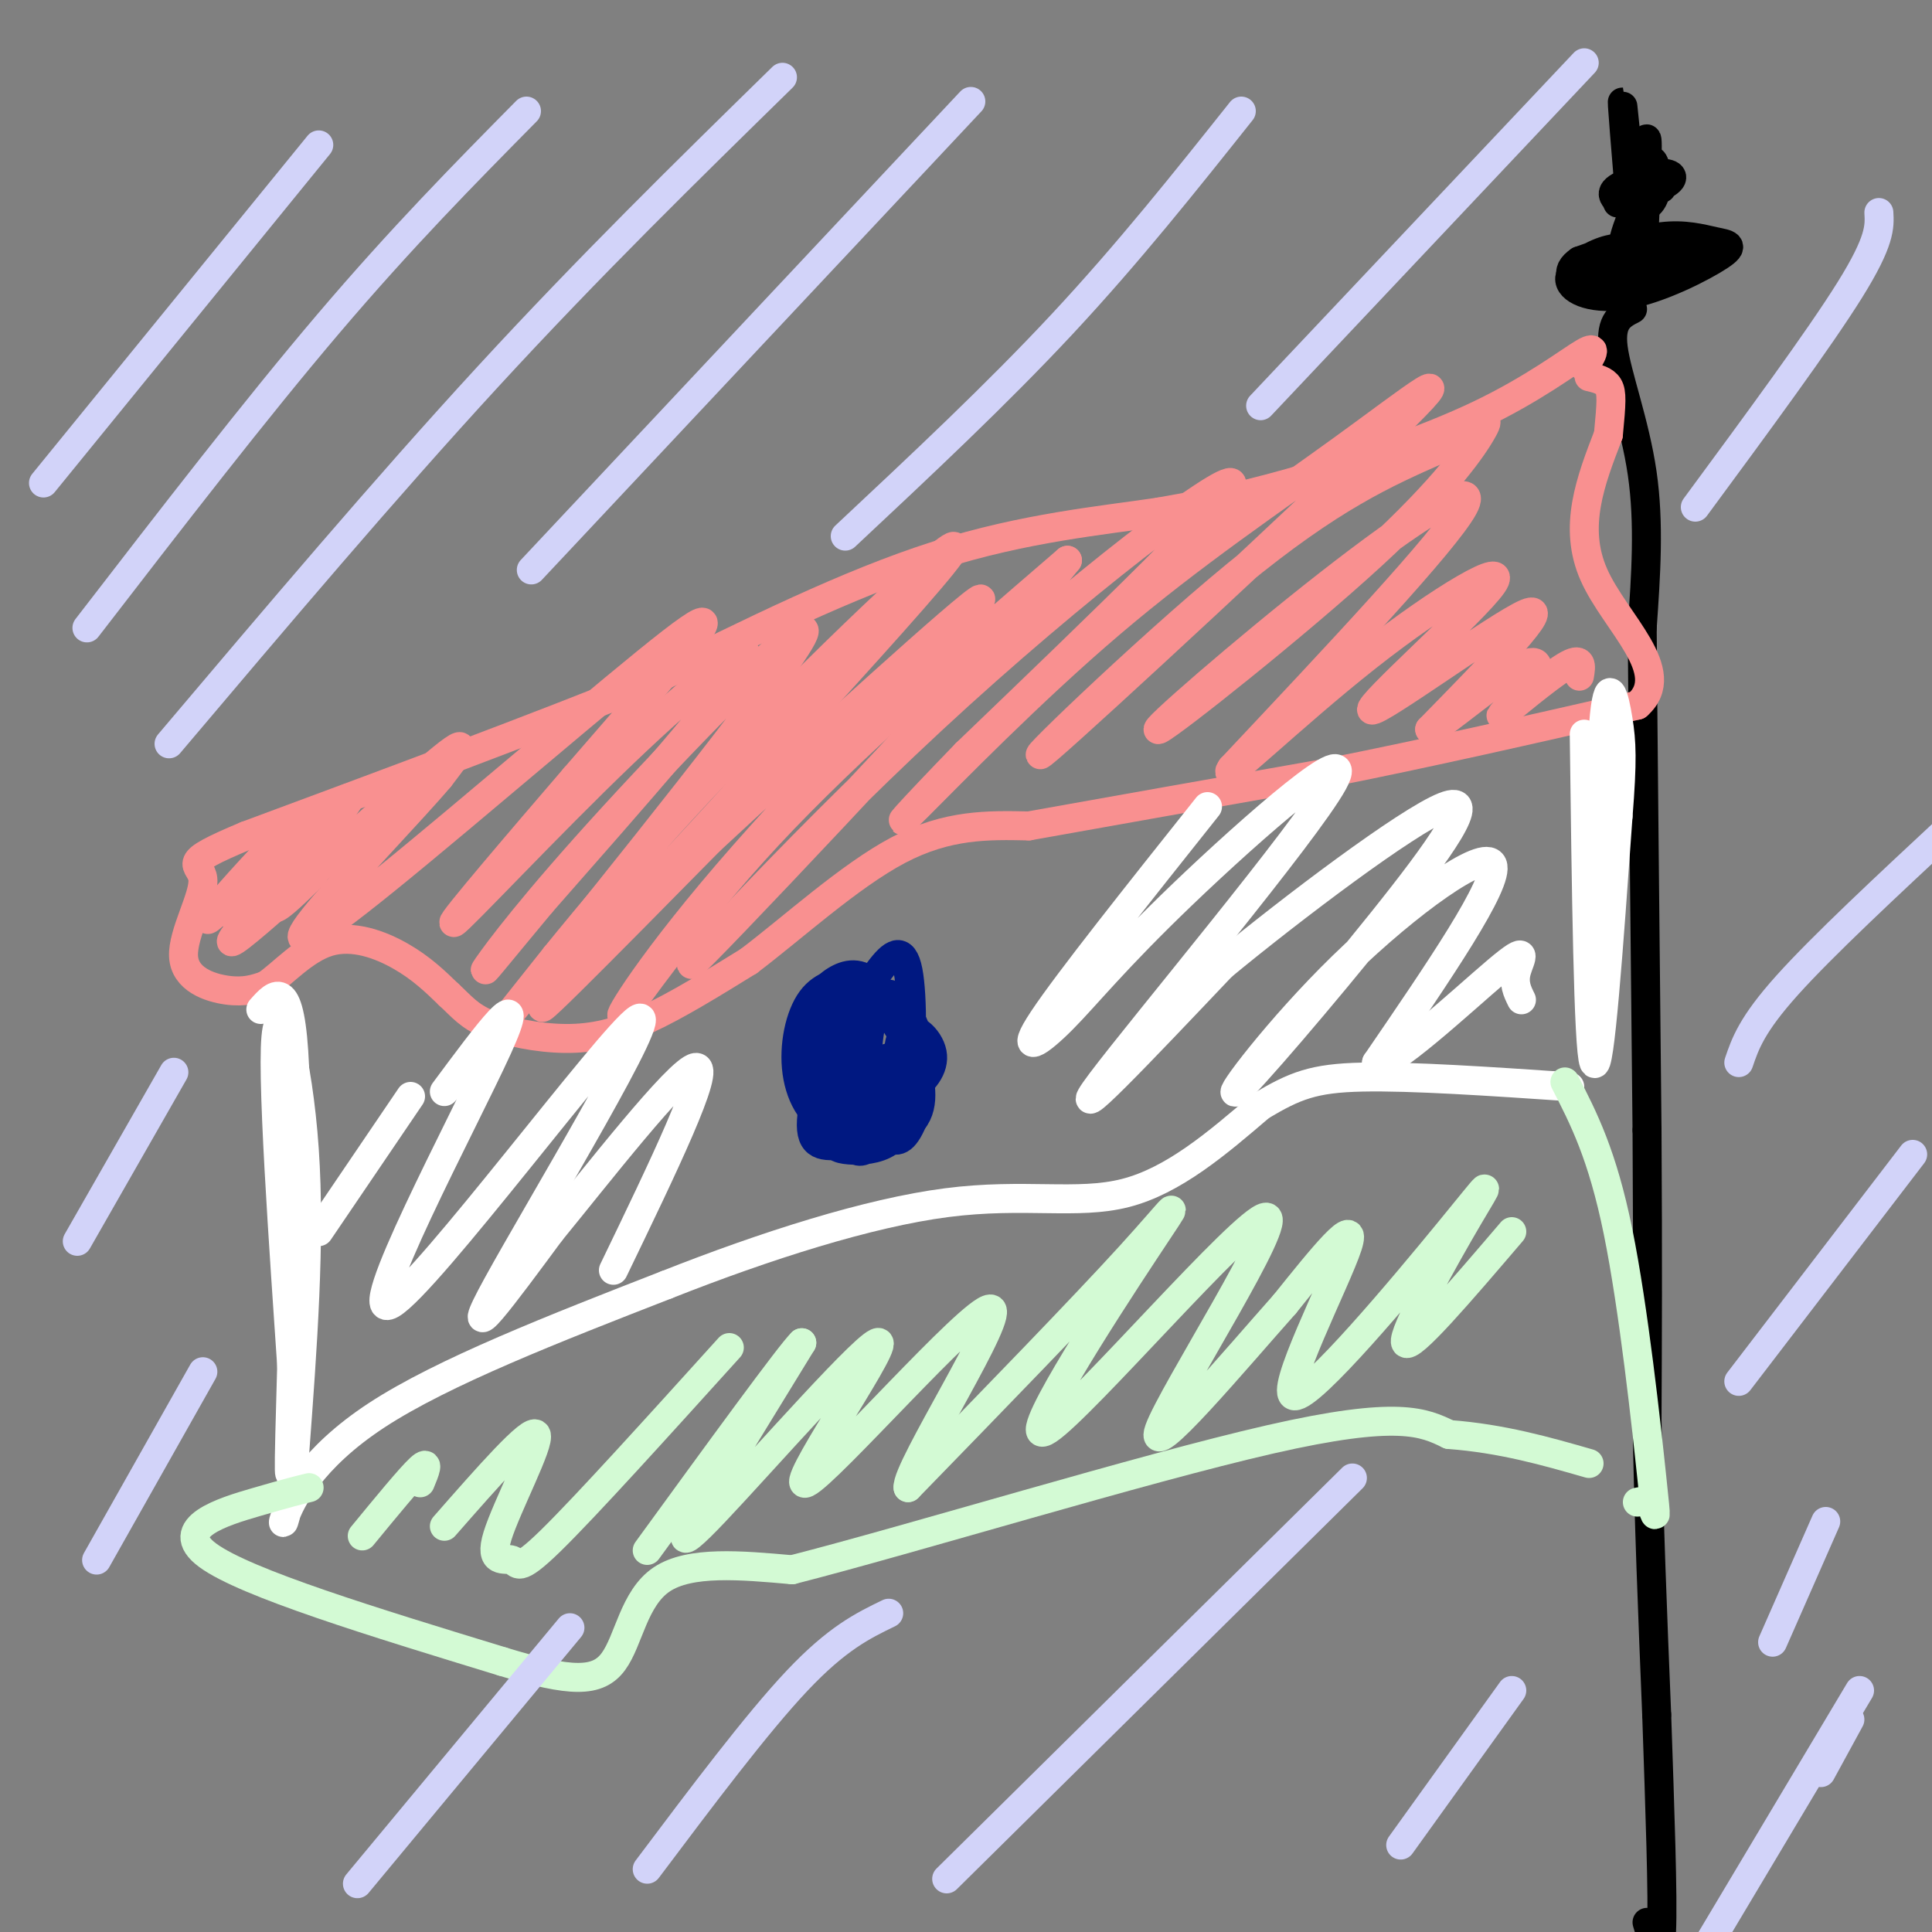 <svg viewBox='0 0 400 400' version='1.1' xmlns='http://www.w3.org/2000/svg' xmlns:xlink='http://www.w3.org/1999/xlink'><rect x="0" y="0" width="400" height="400" fill="#808080" stroke="none"/><g fill='none' stroke='#000000' stroke-width='6' stroke-linecap='round' stroke-linejoin='round'><path d='M338,64c-2.356,1.200 -4.711,2.400 -4,8c0.711,5.600 4.489,15.600 6,26c1.511,10.400 0.756,21.200 0,32'/><path d='M340,130c0.167,22.667 0.583,63.333 1,104'/><path d='M341,234c0.167,27.333 0.083,43.667 0,60'/><path d='M341,294c0.333,20.167 1.167,40.583 2,61'/><path d='M343,355c0.667,19.578 1.333,38.022 1,45c-0.333,6.978 -1.667,2.489 -3,-2'/><path d='M339,52c-1.954,-0.529 -3.908,-1.058 -7,0c-3.092,1.058 -7.322,3.702 -7,6c0.322,2.298 5.197,4.251 12,3c6.803,-1.251 15.535,-5.707 19,-8c3.465,-2.293 1.664,-2.425 -1,-3c-2.664,-0.575 -6.190,-1.593 -11,-1c-4.810,0.593 -10.905,2.796 -17,5'/><path d='M327,54c-3.124,2.080 -2.435,4.779 4,5c6.435,0.221 18.615,-2.037 21,-4c2.385,-1.963 -5.027,-3.631 -10,-4c-4.973,-0.369 -7.508,0.561 -9,2c-1.492,1.439 -1.940,3.387 -2,5c-0.060,1.613 0.269,2.889 4,2c3.731,-0.889 10.866,-3.945 18,-7'/><path d='M353,53c-0.578,-0.067 -11.022,3.267 -15,2c-3.978,-1.267 -1.489,-7.133 1,-13'/><path d='M339,42c0.644,-6.111 1.756,-14.889 2,-13c0.244,1.889 -0.378,14.444 -1,27'/><path d='M340,56c-1.133,-4.511 -3.467,-29.289 -4,-34c-0.533,-4.711 0.733,10.644 2,26'/><path d='M338,48c0.852,1.063 1.982,-9.279 3,-13c1.018,-3.721 1.922,-0.822 2,2c0.078,2.822 -0.671,5.568 -3,6c-2.329,0.432 -6.237,-1.448 -6,-3c0.237,-1.552 4.618,-2.776 9,-4'/><path d='M343,36c2.548,-0.440 4.417,0.458 2,2c-2.417,1.542 -9.119,3.726 -10,4c-0.881,0.274 4.060,-1.363 9,-3'/></g>
<g fill='none' stroke='#F99090' stroke-width='6' stroke-linecap='round' stroke-linejoin='round'><path d='M328,76c1.488,-2.357 2.976,-4.714 0,-3c-2.976,1.714 -10.417,7.500 -22,13c-11.583,5.500 -27.310,10.714 -39,14c-11.690,3.286 -19.345,4.643 -27,6'/><path d='M240,106c-11.800,1.778 -27.800,3.222 -46,9c-18.200,5.778 -38.600,15.889 -59,26'/><path d='M135,141c-23.833,9.667 -53.917,20.833 -84,32'/><path d='M51,173c-14.673,6.134 -9.356,5.469 -9,9c0.356,3.531 -4.250,11.258 -4,16c0.250,4.742 5.357,6.498 9,7c3.643,0.502 5.821,-0.249 8,-1'/><path d='M55,204c3.405,-2.274 7.917,-7.458 13,-9c5.083,-1.542 10.738,0.560 15,3c4.262,2.440 7.131,5.220 10,8'/><path d='M93,206c2.593,2.389 4.077,4.362 8,6c3.923,1.638 10.287,2.941 16,3c5.713,0.059 10.775,-1.126 17,-4c6.225,-2.874 13.612,-7.437 21,-12'/><path d='M155,199c8.956,-6.756 20.844,-17.644 31,-23c10.156,-5.356 18.578,-5.178 27,-5'/><path d='M213,171c14.833,-2.667 38.417,-6.833 62,-11'/><path d='M275,160c21.000,-4.167 42.500,-9.083 64,-14'/><path d='M339,146c7.822,-6.889 -4.622,-17.111 -9,-27c-4.378,-9.889 -0.689,-19.444 3,-29'/><path d='M333,90c0.644,-6.644 0.756,-8.756 0,-10c-0.756,-1.244 -2.378,-1.622 -4,-2'/><path d='M65,181c-3.500,3.417 -7.000,6.833 -8,7c-1.000,0.167 0.500,-2.917 2,-6'/><path d='M62,176c-7.500,7.667 -15.000,15.333 -14,13c1.000,-2.333 10.500,-14.667 10,-15c-0.500,-0.333 -11.000,11.333 -14,15c-3.000,3.667 1.500,-0.667 6,-5'/><path d='M50,184c7.994,-7.169 24.978,-22.592 22,-18c-2.978,4.592 -25.917,29.198 -24,29c1.917,-0.198 28.691,-25.199 40,-35c11.309,-9.801 7.155,-4.400 3,1'/><path d='M91,161c-5.389,6.406 -20.361,21.921 -26,29c-5.639,7.079 -1.944,5.722 15,-8c16.944,-13.722 47.139,-39.810 59,-49c11.861,-9.190 5.389,-1.483 -1,6c-6.389,7.483 -12.694,14.741 -19,22'/><path d='M119,161c-10.190,11.856 -26.164,30.498 -25,30c1.164,-0.498 19.467,-20.134 35,-35c15.533,-14.866 28.295,-24.962 25,-19c-3.295,5.962 -22.648,27.981 -42,50'/><path d='M112,187c-9.700,11.657 -12.950,15.800 -11,13c1.950,-2.800 9.100,-12.544 26,-31c16.900,-18.456 43.550,-45.623 39,-37c-4.550,8.623 -40.300,53.035 -54,70c-13.700,16.965 -5.350,6.482 3,-4'/><path d='M115,198c6.046,-7.451 19.662,-24.080 41,-46c21.338,-21.920 50.399,-49.132 39,-35c-11.399,14.132 -63.257,69.609 -78,86c-14.743,16.391 7.628,-6.305 30,-29'/><path d='M147,174c19.817,-18.382 54.360,-49.837 56,-50c1.640,-0.163 -29.622,30.967 -49,53c-19.378,22.033 -26.871,34.971 -25,33c1.871,-1.971 13.106,-18.849 30,-37c16.894,-18.151 39.447,-37.576 62,-57'/><path d='M221,116c-9.078,11.475 -62.774,68.663 -75,81c-12.226,12.337 17.016,-20.179 47,-48c29.984,-27.821 60.710,-50.949 62,-49c1.290,1.949 -26.855,28.974 -55,56'/><path d='M200,156c-12.556,12.979 -16.447,17.428 -10,11c6.447,-6.428 23.232,-23.731 40,-38c16.768,-14.269 33.521,-25.503 48,-36c14.479,-10.497 26.685,-20.257 10,-4c-16.685,16.257 -62.261,58.531 -71,66c-8.739,7.469 19.360,-19.866 39,-36c19.640,-16.134 30.820,-21.067 42,-26'/><path d='M298,93c9.107,-5.821 10.875,-7.373 9,-4c-1.875,3.373 -7.392,11.672 -23,26c-15.608,14.328 -41.307,34.686 -44,36c-2.693,1.314 17.621,-16.415 35,-30c17.379,-13.585 31.823,-23.024 28,-16c-3.823,7.024 -25.911,30.512 -48,54'/><path d='M255,159c-3.221,4.583 12.725,-10.960 28,-23c15.275,-12.040 29.878,-20.578 26,-15c-3.878,5.578 -26.236,25.271 -25,26c1.236,0.729 26.068,-17.506 32,-20c5.932,-2.494 -7.034,10.753 -20,24'/><path d='M296,151c0.363,1.032 11.271,-8.389 17,-12c5.729,-3.611 6.278,-1.411 4,2c-2.278,3.411 -7.382,8.034 -6,7c1.382,-1.034 9.252,-7.724 13,-10c3.748,-2.276 3.374,-0.138 3,2'/></g>
<g fill='none' stroke='#FFFFFF' stroke-width='6' stroke-linecap='round' stroke-linejoin='round'><path d='M328,152c0.417,32.583 0.833,65.167 2,68c1.167,2.833 3.083,-24.083 5,-51'/><path d='M335,169c0.929,-11.667 0.750,-15.333 0,-20c-0.750,-4.667 -2.071,-10.333 -3,1c-0.929,11.333 -1.464,39.667 -2,68'/><path d='M54,209c3.089,-3.489 6.178,-6.978 7,12c0.822,18.978 -0.622,60.422 -1,76c-0.378,15.578 0.311,5.289 1,-5'/><path d='M61,292c-1.131,-18.238 -4.458,-61.333 -4,-75c0.458,-13.667 4.702,2.095 6,21c1.298,18.905 -0.351,40.952 -2,63'/><path d='M61,301c-1.179,13.619 -3.125,16.167 -2,13c1.125,-3.167 5.321,-12.048 19,-21c13.679,-8.952 36.839,-17.976 60,-27'/><path d='M138,266c20.536,-8.119 41.875,-14.917 58,-17c16.125,-2.083 27.036,0.548 37,-2c9.964,-2.548 18.982,-10.274 28,-18'/><path d='M261,229c7.111,-4.222 10.889,-5.778 21,-6c10.111,-0.222 26.556,0.889 43,2'/><path d='M85,227c0.000,0.000 -19.000,28.000 -19,28'/><path d='M92,226c8.935,-12.049 17.869,-24.099 11,-9c-6.869,15.099 -29.542,57.346 -22,53c7.542,-4.346 45.300,-55.285 51,-59c5.700,-3.715 -20.657,39.796 -29,55c-8.343,15.204 1.329,2.102 11,-11'/><path d='M114,255c9.133,-11.133 26.467,-33.467 30,-34c3.533,-0.533 -6.733,20.733 -17,42'/><path d='M250,167c-14.429,18.137 -28.859,36.274 -34,44c-5.141,7.726 -0.994,5.040 4,0c4.994,-5.040 10.833,-12.433 25,-26c14.167,-13.567 36.660,-33.306 31,-23c-5.660,10.306 -39.474,50.659 -48,62c-8.526,11.341 8.237,-6.329 25,-24'/><path d='M253,200c14.533,-11.995 38.365,-29.982 46,-33c7.635,-3.018 -0.926,8.935 -13,24c-12.074,15.065 -27.659,33.244 -30,35c-2.341,1.756 8.562,-12.912 22,-26c13.438,-13.088 29.411,-24.597 31,-21c1.589,3.597 -11.205,22.298 -24,41'/><path d='M285,220c1.714,2.119 18.000,-13.083 25,-19c7.000,-5.917 4.714,-2.548 4,0c-0.714,2.548 0.143,4.274 1,6'/></g>
<g fill='none' stroke='#D3FAD4' stroke-width='6' stroke-linecap='round' stroke-linejoin='round'><path d='M324,224c3.875,7.518 7.750,15.036 11,31c3.250,15.964 5.875,40.375 7,51c1.125,10.625 0.750,7.464 0,6c-0.750,-1.464 -1.875,-1.232 -3,-1'/><path d='M64,308c-2.178,0.533 -4.356,1.067 -11,3c-6.644,1.933 -17.756,5.267 -10,11c7.756,5.733 34.378,13.867 61,22'/><path d='M104,344c14.369,4.393 19.792,4.375 23,0c3.208,-4.375 4.202,-13.107 10,-17c5.798,-3.893 16.399,-2.946 27,-2'/><path d='M164,325c24.556,-6.267 72.444,-20.933 99,-27c26.556,-6.067 31.778,-3.533 37,-1'/><path d='M300,297c11.000,0.833 20.000,3.417 29,6'/><path d='M313,255c-10.603,12.409 -21.206,24.818 -22,23c-0.794,-1.818 8.221,-17.863 13,-26c4.779,-8.137 5.322,-8.367 -4,3c-9.322,11.367 -28.510,34.329 -32,34c-3.490,-0.329 8.717,-23.951 11,-31c2.283,-7.049 -5.359,2.476 -13,12'/><path d='M266,270c-10.047,11.282 -28.664,33.488 -26,26c2.664,-7.488 26.609,-44.669 22,-44c-4.609,0.669 -37.771,39.190 -45,44c-7.229,4.810 11.477,-24.090 20,-37c8.523,-12.910 6.864,-9.832 -3,1c-9.864,10.832 -27.932,29.416 -46,48'/><path d='M188,308c-0.573,-3.761 20.994,-37.163 17,-37c-3.994,0.163 -33.548,33.892 -38,36c-4.452,2.108 16.198,-27.404 15,-29c-1.198,-1.596 -24.246,24.724 -34,35c-9.754,10.276 -6.216,4.507 -1,-4c5.216,-8.507 12.108,-19.754 19,-31'/><path d='M166,278c-2.167,2.000 -17.083,22.500 -32,43'/><path d='M151,279c-14.917,16.499 -29.834,32.998 -37,40c-7.166,7.002 -6.581,4.506 -8,4c-1.419,-0.506 -4.844,0.979 -3,-5c1.844,-5.979 8.955,-19.423 8,-21c-0.955,-1.577 -9.978,8.711 -19,19'/><path d='M87,307c1.000,-2.417 2.000,-4.833 0,-3c-2.000,1.833 -7.000,7.917 -12,14'/></g>
<g fill='none' stroke='#001881' stroke-width='6' stroke-linecap='round' stroke-linejoin='round'><path d='M175,205c-3.336,10.781 -6.672,21.562 -7,27c-0.328,5.438 2.353,5.534 7,5c4.647,-0.534 11.261,-1.696 14,-5c2.739,-3.304 1.604,-8.750 0,-13c-1.604,-4.250 -3.677,-7.304 -5,-9c-1.323,-1.696 -1.895,-2.034 -4,-1c-2.105,1.034 -5.744,3.438 -7,6c-1.256,2.562 -0.128,5.281 1,8'/><path d='M174,223c1.671,3.544 5.347,8.402 8,11c2.653,2.598 4.282,2.934 6,0c1.718,-2.934 3.524,-9.137 2,-15c-1.524,-5.863 -6.377,-11.384 -9,-14c-2.623,-2.616 -3.016,-2.327 -5,-2c-1.984,0.327 -5.558,0.691 -8,4c-2.442,3.309 -3.751,9.564 -3,15c0.751,5.436 3.562,10.055 8,11c4.438,0.945 10.503,-1.784 14,-4c3.497,-2.216 4.428,-3.919 3,-8c-1.428,-4.081 -5.214,-10.541 -9,-17'/><path d='M181,204c-2.939,-3.103 -5.785,-2.361 -8,-1c-2.215,1.361 -3.799,3.343 -4,9c-0.201,5.657 0.980,14.991 2,20c1.020,5.009 1.880,5.693 4,6c2.120,0.307 5.502,0.236 8,-1c2.498,-1.236 4.112,-3.637 5,-11c0.888,-7.363 1.049,-19.687 0,-25c-1.049,-5.313 -3.309,-3.614 -6,0c-2.691,3.614 -5.814,9.144 -7,17c-1.186,7.856 -0.435,18.038 2,20c2.435,1.962 6.553,-4.297 9,-9c2.447,-4.703 3.224,-7.852 4,-11'/><path d='M190,218c0.470,-3.071 -0.354,-5.248 -2,-8c-1.646,-2.752 -4.112,-6.079 -6,-3c-1.888,3.079 -3.196,12.564 -2,17c1.196,4.436 4.896,3.821 8,2c3.104,-1.821 5.611,-4.850 5,-8c-0.611,-3.150 -4.339,-6.422 -6,-4c-1.661,2.422 -1.255,10.537 0,12c1.255,1.463 3.359,-3.725 3,-6c-0.359,-2.275 -3.179,-1.638 -6,-1'/><path d='M184,219c-2.089,1.800 -4.311,6.800 -4,8c0.311,1.200 3.156,-1.400 6,-4'/></g>
<g fill='none' stroke='#D2D3F9' stroke-width='6' stroke-linecap='round' stroke-linejoin='round'><path d='M66,30c0.000,0.000 -57.000,70.000 -57,70'/><path d='M109,23c-12.917,13.083 -25.833,26.167 -41,44c-15.167,17.833 -32.583,40.417 -50,63'/><path d='M162,16c-19.917,19.500 -39.833,39.000 -61,62c-21.167,23.000 -43.583,49.500 -66,76'/><path d='M201,21c0.000,0.000 -91.000,97.000 -91,97'/><path d='M36,222c0.000,0.000 -20.000,35.000 -20,35'/><path d='M257,23c-11.667,14.667 -23.333,29.333 -37,44c-13.667,14.667 -29.333,29.333 -45,44'/><path d='M42,284c0.000,0.000 -22.000,39.000 -22,39'/><path d='M74,390c0.000,0.000 44.000,-53.000 44,-53'/><path d='M134,387c11.333,-15.083 22.667,-30.167 31,-39c8.333,-8.833 13.667,-11.417 19,-14'/><path d='M196,389c0.000,0.000 84.000,-83.000 84,-83'/><path d='M360,220c1.333,-3.917 2.667,-7.833 10,-16c7.333,-8.167 20.667,-20.583 34,-33'/><path d='M396,239c0.000,0.000 -36.000,47.000 -36,47'/><path d='M313,350c0.000,0.000 -23.000,32.000 -23,32'/><path d='M378,315c0.000,0.000 -11.000,25.000 -11,25'/><path d='M328,13c0.000,0.000 -67.000,71.000 -67,71'/><path d='M389,44c0.167,2.917 0.333,5.833 -6,16c-6.333,10.167 -19.167,27.583 -32,45'/><path d='M377,367c0.000,0.000 6.000,-11.000 6,-11'/><path d='M385,350c0.000,0.000 -37.000,62.000 -37,62'/></g>
</svg>